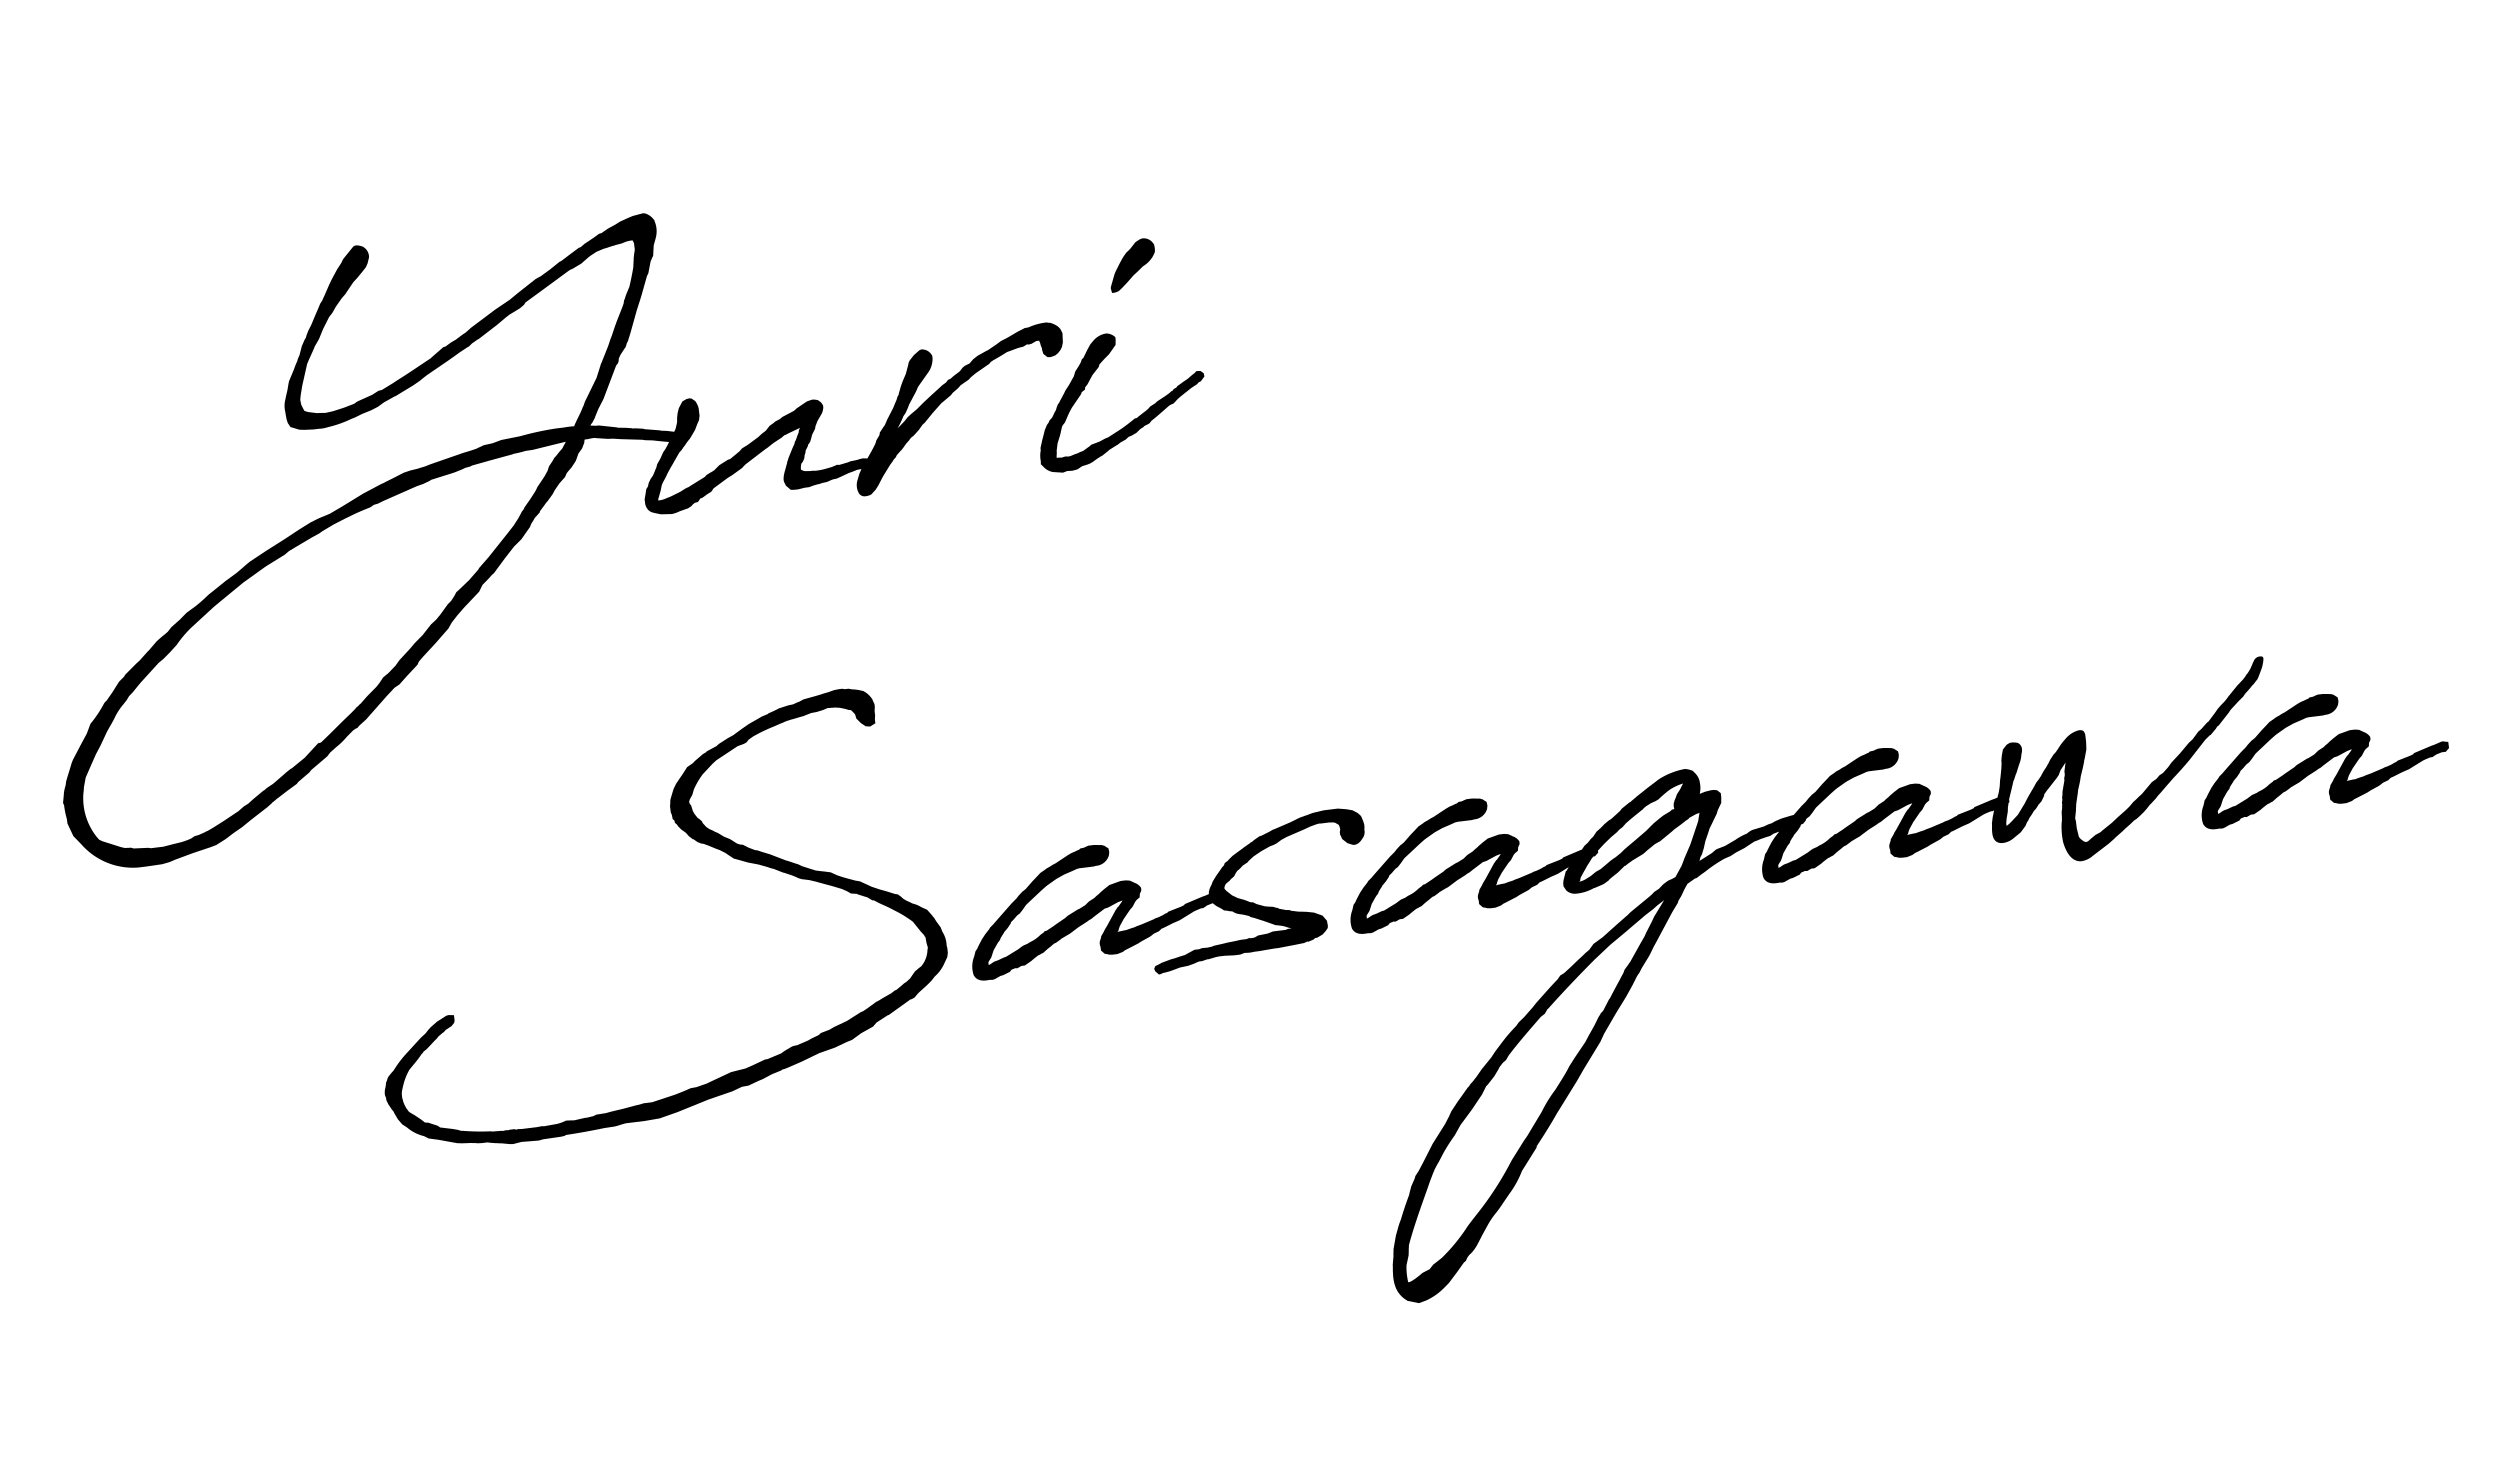 <svg xmlns="http://www.w3.org/2000/svg" width="172.312" height="100.59" viewBox="0 0 172.312 100.59">
  <path id="パス_1296" data-name="パス 1296" d="M31.553-18.632l-.127.025-.406.228-.66.33-.3.2-.127.025-.711.406-.609.355-.1.025-.736.457-.685.381-.381.152-1.295.787-.635.406-1.092.558-1.853,1.066-.025.025-.33.228-.254.127-.482.279-.355.152-.406.228-.152.025-.787.533-.178.127-.508.254c-1.295.66-1.574.787-1.955.965l-.3.152-.838.381-.228.025-.482.228-1.066.33-.228.127-.711.178-.787.152-.508.051c-.178,0-.406-.051-.609-.051l-.609-.152-.228-.1-.051-.1-.127-.355c0-.1-.025-.254-.025-.355l.076-.33.178-.609.508-1.422c.2-.381.482-.787.685-1.168l.228-.3.127-.178.355-.635.508-.762.254-.254.3-.406.482-.533.254-.228.66-.762.3-.254L14.926-18l.279-.279.152-.254.152-.406a.817.817,0,0,0-.355-.787c-.381-.178-.533-.152-.66-.051l-.736.711c-.127.152-.127.2-.254.355l-.279.33-.432.609-.127.2-.1.152-.432.736-.051.076-.152.254-.152.178-.2.355-.178.3-.406.711-.254.381-.152.279-.076.178-.1.127-.254.432-.228.584-.152.254a.794.794,0,0,1-.127.254l-.152.279-.076.152-.432.762-.051.152-.127.432c-.2.533-.254.736-.254.711a1.789,1.789,0,0,0-.076.787v.1l.025.406.051.254.152.3.584.254.33.051.635.051h.381a1.966,1.966,0,0,0,.558-.025c.076,0,.127-.025.2-.025a7.883,7.883,0,0,0,1.548-.355L13.2-8.1l.508-.178.66-.178.482-.178.457-.254.736-.3a.153.153,0,0,1,.1-.025l.558-.254.736-.33.533-.279.152-.1.33-.2.533-.279.3-.152c.533-.279,1.041-.533,1.574-.838l.66-.33.076-.025.228-.178.432-.228.076-.025,1.371-.812.66-.432.254-.152.787-.355.3-.2.127-.152,1.32-.736,1.9-1.066.1-.051.178-.051.635-.279.558-.381.178-.1.406-.2.533-.152c.254-.025.482-.1.736-.127l.1-.025.406-.051.381-.1.254-.025h.152l.025.051.051.152v.457l-.1.355c0,.051-.051.2-.051.254l-.1.584c-.127.432-.279.888-.432,1.295l-.2.355-.1.178-.127.279-.051.076c0,.051-.051.152-.051.2l-.152.3-.482.888-.178.355-.279.584-.1.178-.228.482-.558,1.015c-.025.076-.076.1-.1.178l-.254.558-.152.33-.99,1.523-.1.2c-.025.076-.1.152-.127.228l-.178.3-.33.508-.076.127a1.029,1.029,0,0,0-.127.228,6.634,6.634,0,0,0-.711,0h-.584a21.575,21.575,0,0,0-2.488.228l-1.32.1-.635.152-.558.051c-.152.025-.279.1-.432.127l-.127.051c-.33.076-.635.127-.939.178l-1.066.228-1.295.279-.381.1-.3.051-.279.051-.457.051-.482.1-.812.3-.508.178c-.1.051-.3.1-.432.152l-1.193.457L11.6-2.132l-.939.406L9.849-1.5l-.558.2L8.4-.888l-.965.482L5.991.279,4.823.863c-.381.228-.711.482-1.092.711L3,1.98,1.98,2.615l-.254.152-.558.406-.432.279-.685.381-.508.406-.66.457-.279.279a5.106,5.106,0,0,1-.432.279l-.406.279-.584.533-.127.1-.609.533-.279.2-.838.66-.1.127-.381.3-.558.685-.457.508a.807.807,0,0,0-.254.254,8.3,8.3,0,0,1-1.041,1.193l-.33.635-.432.609-.736,1.066-.1.178s-.279.635-.406.914l-.152.355c0,.051-.051.178-.051.228a3.055,3.055,0,0,0-.178.482,1.1,1.1,0,0,0-.025.127l-.127.584.051.178a5.94,5.94,0,0,0,.076.965v.3l.3.914.482.635a4.723,4.723,0,0,0,3.706,2.056H-4.8l1.066-.025.482-.076.2-.051.254-.076,1.269-.3,1.244-.254.406-.1.635-.3c.254-.127.508-.3.762-.432l.533-.279.685-.432,1.193-.711.33-.228.051-.051c.152-.076.3-.2.457-.279l.685-.406.685-.381.127-.127.838-.558.152-.152,1.193-.787.254-.254.432-.3a5.161,5.161,0,0,0,.838-.635l.482-.381.2-.1.1-.025L10.915,13l.508-.355L13,11.245l.635-.533.355-.178L14.6,10l.609-.508.178-.152c.051-.051.1-.178.152-.228l.33-.3L16.83,8l.99-.888.279-.381.457-.457.508-.457,1.168-.965.279-.432.254-.2.279-.228.2-.178.152-.1.888-.939L23,2.056l.558-.432.685-.762.127-.228.152-.178.127-.178L24.8.152l.254-.228V-.127l.432-.457c.1-.127.152-.127.254-.254l.33-.355.178-.254.381-.432.432-.381.152-.254.1-.1.279-.254.254-.3.1-.127.228-.457.3-.33.2-.381a.6.6,0,0,1,.051-.2h.178c.127,0,.254-.025.381-.025h.127c.025,0,.076.025.1.025l.812.152c.076,0,.228.025.33.025l.533.1,1.5.228a1.618,1.618,0,0,0,.178.051l.508.076c.406.1.863.2,1.269.279l.254.051a1.31,1.31,0,0,0,.279.051l.3.051.279-.228.076-.228-.1-.2-.3-.051a.471.471,0,0,1-.178-.051l-.812-.2-.3-.051a.478.478,0,0,1-.2-.051l-.99-.2a.268.268,0,0,1-.127-.051l-.584-.1h-.127l-.051-.025-.381-.076L31.2-5.178a.6.6,0,0,1-.2-.051L29.8-5.508h-.178l-.33-.051h-.051a.192.192,0,0,1,.051-.1l.1-.1.228-.33v-.025l.3-.533.381-.558.076-.127L31.5-9.468a.528.528,0,0,0,.228-.432c.051-.051.025-.051.076-.127l.076-.127.432-.508.1-.228.1-.152.228-.508.635-1.523c.152-.33.406-.863.558-1.244l.406-.965s0-.025.127-.2l.254-.787.127-.228.1-.152.127-.711.178-.432a1.788,1.788,0,0,0,.076-1.244l.025.025a1.189,1.189,0,0,0-.609-.609l-.127-.025-.381.051-.355.051-.355.1-.558.178-.381.178-.508.2-.482.254ZM25.08-4.392l1.472-.178.863-.1-.3.432-.254.228-.228.228-.152.127-.127.178-.3.355-.127.279-.254.355L25.08-1.8a2.117,2.117,0,0,1-.2.3l-.381.457-.457.508-.076.127-.152.152-.1.152-.2.279-.381.457-.457.457-1.5,1.472-.736.66-.1.127-.736.66-.076.051-.609.457-.254.178-.178.254-.254.3-.254.2-.635.685c-.1.076-.228.228-.33.3l-.355.254-.66.66-.609.482-.355.33-.838.711-.3.33-.558.457-.2.127-.2.127-.279.33-.254.254-.736.584-.482.432-.051.025-.152.127-.127.076-.1.1-.381.3c-.762.558-1.472,1.142-2.234,1.7l-.2.025L6.9,14.748l-.965.609-.076.025-.33.2-.33.228-.685.457-.457.228-.178.127-.076.025-.787.508-.355.254-.33.152-.406.279L.812,18.4c-.381.178-.787.381-1.168.533-.051,0-.2.076-.3.1l-.33.1-.3.051-.254.127a4.384,4.384,0,0,1-.965.2l-.432.051-.558.076h-.863c-.051,0-.152-.051-.228-.051l-.965-.076-.178-.076c-.127,0-.279-.025-.406-.025l-.279-.1-1.218-.558-.2-.127a3.261,3.261,0,0,1-.3-.482,4.29,4.29,0,0,1-.432-2.615c.025-.2.1-.432.127-.635l.2-.635.33-.558.558-.939.406-.584.508-.812c.2-.3.457-.609.66-.914a4.158,4.158,0,0,1,.736-.888l.254-.254.2-.254.279-.228.609-.584,1.447-1.244-.025.025.355-.228.482-.381.533-.457A7.988,7.988,0,0,1,.2,4.925L1.9,3.706l.228-.152L4.163,2.259l1.345-.736.279-.152.1-.051L7.26.685l.3-.2L7.971.3,8.885-.1l.406-.178.508-.2.228-.127.812-.355.812-.3.584-.2.3-.1.432-.127.558-.152.228-.127.3-.051.355-.127,2.437-.736.457-.1.457-.152L17.9-3.2l1.625-.3.381-.1a3.83,3.83,0,0,0,.406-.127l.355-.051.127-.051,1.295-.2,1.574-.228.076-.025a8.076,8.076,0,0,0,.863-.1ZM42.037-.533c0,.025-.025.1-.025.127a.645.645,0,0,0,.051.482l.025.1.3.33c.051,0,.152.025.178.025h.051a1.964,1.964,0,0,0,.533-.025c.076,0,.152-.025.254-.025h.254l.33-.076.3-.051A.432.432,0,0,0,44.474.33L44.652.3l.279-.025.33-.1.1-.025.279-.025L46.5-.152l.33-.076L47.088-.3l.381-.025.076-.025.178-.025.254-.228L48-.812,47.926-.99l-.355-.051-.178.025a.229.229,0,0,0-.127.025l-.228.025-.33.025-.178.051-.609.1-.152-.025-.355.1-.127.025c-.051,0-.127.025-.178.025a4,4,0,0,1-.711.076H44.22l-.152-.025h-.2c-.076,0-.152-.025-.228-.025a.594.594,0,0,1-.381-.152V-.838a1.274,1.274,0,0,1,.076-.355l.127-.127.127-.228c0-.025.025-.1.025-.152l.1-.228a1.1,1.1,0,0,0,.025-.127l.2-.3v-.051l.178-.2.1-.228.1-.254.254-.381a1.034,1.034,0,0,1,.051-.178l.178-.33.381-.508.076-.178.051-.178V-5l-.1-.2-.178-.178a1.047,1.047,0,0,0-.432-.1l-.127.025-.228.051-.2.1-.584.3-.127.1-.1.051-.787.3-.127.076-.076.051-.33.127-.152.1-.279.152-.3.3-.3.178-.279.2-.762.432-.432.2-.2.178c-.051.051-.1.051-.152.1l-.558.355h-.025l-.127.025-.635.3-.381.3-.152.076-.127.051-.279.127c-.051.025-.1.1-.152.127l-1.041.482-.152.076-.178.051L34.8-.279l-.432.152a3.286,3.286,0,0,1-.508.152,1.732,1.732,0,0,1-.508.1h-.1c-.025-.051,0,0,0-.076,0-.051,0-.051.025-.076l.127-.3.076-.178.127-.381.1-.178.254-.355c.1-.178.228-.355.355-.533l.228-.3.508-.685L35.107-3l.152-.127.152-.178.127-.127.152-.178.254-.254.178-.228.228-.3.2-.381.152-.254.076-.3v-.508a1.311,1.311,0,0,0-.178-.533l-.228-.2L36.224-6.6l-.2.025-.3.127-.3.432-.127.33-.076.33-.025.228a.787.787,0,0,1-.051.178l-.1.279-.051.1-.1.152-.279.406-.127.2-.127.2-.2.279-.178.2-.228.381-.127.178-.152.2-.076.2-.3.533-.2.228-.178.279v.025l-.076.2-.127.152-.1.355-.1.33v.2a.849.849,0,0,0,.178.584c.1.1.127.152.508.279l.3.1.762.076.178-.025.228-.051.152-.051.584-.127.254-.127.076-.076.152-.1.076-.025.178-.025.2-.228h.051L36.3.3l.355-.2.228-.1.076-.051.178-.2.051-.025.99-.558.33-.152.736-.406.178-.152.1-.076L41-2.488l.152-.076.457-.279.609-.3.178-.127.178-.051.127-.051.838-.279-.1.178a1.1,1.1,0,0,1-.025.127l-.127.228a3.305,3.305,0,0,1-.152.3l-.076.1a.192.192,0,0,1-.025.1c-.076.127-.2.33-.254.432l-.254.457c-.025.051-.051.076-.051.127l-.1.178v.051c-.127.279-.178.457-.228.533ZM50.49-3.2l.2-.33v-.025l.2-.228.2-.33.1-.2.355-.508c.127-.178.3-.432.279-.406l.1-.178.051-.076.228-.254.533-.584a1.632,1.632,0,0,0,.457-.99v-.152a.8.8,0,0,0-.533-.508L52.5-8l-.152.051-.406.279-.33.33-.1.152-.025.1-.254.635-.279.482-.178.355-.2.482V-5.1l-.1.127-.1.228-.076.127-.228.406-.279.406-.152.228c-.1.127-.2.355-.3.482l-.076.076-.3.355-.051.178-.254.33-.1.228-.152.228-.178.254-.3.406-.178.228-.228.279-.3.508-.2.457a1.155,1.155,0,0,0,0,.888.452.452,0,0,0,.457.254.927.927,0,0,0,.381-.076l.33-.279.228-.279.381-.558.584-.736L49.6-.584l.1-.127.152-.127.076-.127.254-.228.127-.1.127-.127.228-.254.228-.2a1.173,1.173,0,0,1,.178-.178l.2-.127.381-.33.3-.33.178-.127.609-.584.66-.584.736-.482.152-.152.381-.254.228-.2.1-.051.482-.254.178-.152.355-.228,1.015-.533.127-.127a.429.429,0,0,0,.152-.076c.33-.127.711-.3,1.041-.457.279-.051.609-.152.914-.2l.228-.025.279-.127.127.025.178-.025.355-.152h.2l.051.178.025.178.051.178v.127l.025.127.025.152.254.254.2.025.152-.025.2-.051.2-.127.2-.2.127-.2.1-.3.051-.635-.1-.279a.994.994,0,0,0-.2-.254,1.789,1.789,0,0,0-.457-.279.741.741,0,0,1-.228-.051,3.917,3.917,0,0,0-1.269.178l-.3.025-.2.076-.279.1-.762.33-.482.178c-.432.254-.609.33-.711.381a3.272,3.272,0,0,1-.3.152h-.025l-.685.279-.33.2-.279.254-.355.127-.152.1-.228.228-.508.3a1.781,1.781,0,0,1-.228.152l-.127.025-.178.178-.279.152-.1.076-.787.558-.558.406-.482.381-.432.279-.279.2-.228.228-.432.355-.1.076ZM67.015-.812l.1-.076.279-.1.1-.051.152-.152c.432-.254.888-.584,1.345-.888l.127-.051.178-.051.33-.279.228-.152.787-.482.406-.2.152-.127.152-.051.279-.3-.025-.228-.2-.178-.279-.025-.152.127c-.228.127-.381.254-.558.355l-.152.076-.1.051-.178.1-.279.152-.1.1-.178.076-.127.127h-.051l-.178.127-.051.025-.228.127-.609.3-.127.1-.406.2-.1.1L67.32-1.9l-.178.1-.33.2-.152.1-.152.025-.2.127-.33.2-.406.228-.2.1-.838.406-.2.051L63.918-.2l-.609.152-.1.076L62.8.254A.365.365,0,0,0,62.725.3L62.5.355l-.228.076c-.2.025-.355.1-.533.127h-.127L61.456.533,61.3.558l-.1.025L61.025.558h-.178V.482l.051-.3v-.1l.127-.508.228-.508.051-.127.152-.432a.455.455,0,0,1,.127-.178L61.71-1.8l.279-.482.127-.2.178-.254.355-.406.381-.432a.835.835,0,0,0,.076-.152l.254-.152a.447.447,0,0,1,.025-.152l.178-.178.178-.254.254-.355.482-.482.076-.178.381-.33.355-.279.3-.33.228-.254.051-.355v-.178a.927.927,0,0,0-.584-.33,1.448,1.448,0,0,0-.914.355L64.1-6.93l-.254.355-.33.508-.127.1-.1.2-.127.178-.33.406-.127.3-.406.558-.3.355-.076.127-.228.33a3.713,3.713,0,0,0-.228.33L61.38-3.1l-.1.178-.076.178c-.051.1-.152.2-.2.3l-.127.2-.228.2a.256.256,0,0,0-.025.076l-.178.2-.2.355c0,.051-.051.127-.051.152l-.2.508-.178.508v.152A1.917,1.917,0,0,0,59.73.66l-.025.2.127.152a1.162,1.162,0,0,0,.635.482l.685.127.3-.076.355.025.355-.051.355-.178.406-.076.178-.051.178-.076.355-.2a.429.429,0,0,0,.152-.076l.2-.076L64.4.533l.1-.076.482-.228.127-.051.254-.152c.1-.025.228-.1.33-.127l.076-.051.178-.127.2-.051.355-.152.3-.228ZM69.249-13.3a.8.8,0,0,0-.711-.432l-.2.051-.3.152-.381.381-.152.127-.178.127-.228.254-.1.127-.2.279-.355.533-.1.178-.355.838-.025.1.051.33a.968.968,0,0,0,.482-.076l.178-.127.406-.33.457-.406c.1-.1.3-.228.432-.33l.1-.076.3-.228a1.878,1.878,0,0,0,.914-.863,1.355,1.355,0,0,0,0-.558ZM44.829,29.415l.1.076.584.355.152.1.558.381a8.552,8.552,0,0,1,.888.736l.457.736.2.279.025.076a.365.365,0,0,0,.051.076l.025.406.051.33c0,.025-.051.152-.051.178a1.838,1.838,0,0,1-.558,1.041l-.178.1-.3.2-.228.254-.152.178-.279.2-.2.1c-.127.1-.381.254-.533.355l-.152.051-.254.152-.609.254-.33.152-.152.051-.685.381-.3.152-.178.051-1.015.482-.914.3-.355.152-.609.152-.178.127-.533.178-.228.1-.787.228-.279.025-.152.051-.457.2-.279.152-.99.279h-.152l-.914.3-.508.152-1.015.127-1.4.457-.381.127-.711.152-.406.025-.33.1L30,40.737l-.584.152-1.65.33h-.584l-.279.051-.254.025-.914.127-.888.1-.33.051-.66.025-.228.076-.432.051h-.178l-.736.076-.228-.025-.33-.025-.33.1-.3.051-.939.051-.1-.025-.381.025H18.632l-.254-.025-.127.025-.127-.051h-.33l-.127.025-.1-.025-.228.025c-.1,0-.1-.025-.127-.025h-.152l-.482-.025c-.025,0-.051-.025-.076-.025a16.168,16.168,0,0,1-1.98-.279h-.051l-.228-.1-.33-.1-.812-.2h-.025l-.178-.152-.432-.2-.152-.076a1.1,1.1,0,0,0-.127-.025l-.127-.025-.228-.228-.381-.33-.33-.254-.076-.076-.152-.279-.076-.2-.051-.178-.051-.33v-.2a1.52,1.52,0,0,1,.051-.3l.1-.279a4.094,4.094,0,0,1,.584-1.092l.482-.457.254-.254.228-.254.1-.076.051-.076.178-.1.254-.2.355-.3.228-.178.152-.152.051-.025.228-.152c.178-.076.178-.152.279-.2l.406-.2.2-.2.051-.152V33.6l-.355-.051-.178.025-.2.1-.482.228-.482.33-.2.178-.2.2-.355.254-1.218,1.041a8.1,8.1,0,0,0-.66.66l-.279.33-.152.127-.152.152a.632.632,0,0,0-.2.3l-.1.178-.025.127c0,.025-.025.076-.025.1l-.1.3-.025.178v.152l.051.178v.152l.1.3.178.355.127.2.025.1.2.457.254.381.3.254a2.831,2.831,0,0,0,1.092.736l.3.2.1.025.584.152a.256.256,0,0,0,.076.025l1.142.355.33.051.584.051.381.051.076.025.33.025h.381l.2.051.381.076c.1,0,.228.051.355.051l.584.127.228.025.584-.076,1.193.051.33-.051h.1l1.117-.025.254-.025.1-.051c.863-.025,1.828-.076,2.691-.152L25,42.565c.254-.025.533-.1.812-.127h1.295l1.041-.051,1.269-.279L31.68,41.5l1.675-.355.685-.228.457-.025.685-.228.355-.1.66-.254.66-.178.076-.051.178-.025.279-.076.939-.279,1.269-.432,1.142-.254.838-.279.381-.1.685-.381.736-.3.127-.051.279-.254.838-.406h.051l1.625-.888h.076l.228-.1a4.227,4.227,0,0,1,.33-.3c.355-.254.635-.432.965-.711l.254-.254a2.56,2.56,0,0,0,.762-.812l.254-.406.076-.3V33.1c0-.025-.025-.076-.025-.1a1.918,1.918,0,0,0-.178-1.015l-.076-.3-.254-.457-.127-.279c-.025,0-.076-.1-.1-.152l-.3-.432-.33-.2-.076-.051a1.915,1.915,0,0,0-.432-.254.7.7,0,0,1-.228-.127l-.254-.152-.1-.076-.1-.076-.178-.2L46.3,29.06a.785.785,0,0,1-.2-.051l-.558-.254-.432-.178-.533-.254-.279-.178-.254-.152-.2-.127-.33-.1-.736-.3-.432-.2L41.91,27l-.381-.1-.33-.076-.3-.076-.888-.406-.279-.178-.127-.051-.584-.279h-.025L37.9,25.252l-.457-.2-.381-.178a1.1,1.1,0,0,0-.127-.025l-.432-.228-.381-.254a.741.741,0,0,1-.228-.051l-.152-.076-.432-.355-.406-.228-.381-.3-.178-.1-.178-.127-.178-.1-.228-.2c-.051-.1-.152-.2-.2-.3l-.025-.1-.178-.2a.306.306,0,0,1-.127-.127l-.152-.254L33,21.648l-.076-.406-.076-.1c0-.051-.025-.127-.025-.178l.076-.152.2-.279.152-.355a5.417,5.417,0,0,1,.736-.965l.762-.635.279-.2,1.574-.787.432-.1.2-.076.178-.178.33-.178a11.609,11.609,0,0,1,1.5-.508l.508-.152c.152-.025.3-.1.482-.127l.254-.051c.254-.025.584-.1.838-.127l.584-.152.381-.025.432-.076.355-.1.482.025c.1,0,.228.051.33.051l.381.127.228.1c.025,0,.1.025.152.025l.127.152.127.178.051.3.279.355.3.254.3.051.381-.178v-.254l.051-.3v-.279l.051-.3V15.86l-.076-.228-.025-.1a1.616,1.616,0,0,0-.558-.66l-.152-.051a2.843,2.843,0,0,0-.584-.152l-.254-.076h-.254l-.178-.051h-.228l-.33.025-.457.1-.33.051-.1.025-.457.076-.508.076-.33.051c-.076.025-.228.1-.33.127-.152.025-.3.1-.457.127l-.3.025-.66.127-.2.076-.228.076-.33.1-.076.051-.1.025-.178.051-.1.025-.965.406-.051.025-.482.254L36.4,16.8l-.381.152-.685.33-.178.127-.711.279-.051.051-.228.1-.609.406-.152.127-.432.228-.355.432-.178.2-.355.406-.1.152-.127.2-.178.406-.127.3-.051.33-.025.076v.457l.051.178.025.3.1.1.025.178.1.1.1.178.1.127.076.1.2.178.1.1.152.228.254.254H32.8l.254.228.228.127.178.051c.025,0,.051.025.1.051l.2.1.533.3.2.1.381.254.2.178.33.279.254.1.66.279.711.228.609.254a2.82,2.82,0,0,0,.406.178l.609.33.076.025.482.228.279.152.152.1.228.1.508.127.482.178.051.025.558.228.381.152.685.3.3.178.076.051.2.152.254.051.152.025c.025,0,.025.051.076.051l.432.2.178.076.33.254h.076Zm15.535,3.554-.2.254-.076.127-.228.3v.051l-.127.279a.647.647,0,0,0,0,.381v.254l.228.254.178.051.127.051.228.025h.33l.381-.1a1.456,1.456,0,0,0,.178-.1l.279-.1.685-.254.2-.1.635-.254.1-.051.2-.127.152-.051.228-.076.2-.152.1-.025.152-.051.558-.2.508-.152.432-.2.609-.279.152-.051.355-.1h.152l.3-.152.381-.1h.279l.254-.228v-.432a1.461,1.461,0,0,1-.254-.051.559.559,0,0,0-.2-.025l-.508.152-.228.051-1.244.355-.076.076-.228.076-.888.228-.1.076-.1.025-.228.1-.3.1-.228.051-.127.051-.888.254-.33.076-.152.051-.279.051-.33.076h-.1l-.254.025c-.1,0-.152.025-.228.025,0-.025.051-.025.076-.1l.051-.127.076-.152.254-.355.051-.076.533-.609.2-.178.228-.33.1-.1.228-.152.051-.254.1-.152L63,30.812v-.152a.888.888,0,0,0-.432-.406l-.025-.025-.254-.152-.279-.051h-.355l-.787.178-.381.228-.3.2-.127.1-.2.127-.127.1-.406.2-.3.228-.432.2-.1.025-.762.355-.178.127-.685.355-.178.1-.2.1-.3.152-.152.025-.076.076-.228.127-.178.127a2.462,2.462,0,0,1-.635.3l-.152.076-.33.1-.228.127-.127.076-.888.406L53,34.289l-.381.127-.228.051c-.178.051-.279.152-.457.2v-.178l.025-.051.076-.1.127-.152.076-.152.152-.33.279-.381.1-.127.152-.152a.256.256,0,0,0,.025-.076L53,32.893l.1-.127.152-.178v-.025l.3-.279.254-.3v-.051l.254-.2.051-.051.2-.178.178-.1.228-.228.228-.254.076-.076L56.176,30l.33-.228.127-.076.66-.355.558-.228.432-.127.33-.1.152-.051.178-.025h.99c.051,0,.127-.025.178-.025a1.011,1.011,0,0,0,.965-.609l.051-.228-.025-.254-.279-.228a.268.268,0,0,1-.127-.051l-.558-.076h-.381l-.178.051-.152.051-.254.025-.1.076c-.152.025-.279.1-.432.127l-.152.051-.228.1-.914.457a2.4,2.4,0,0,0-.406.178l-.076.025-.228.1-.025.025-.381.2-.178.152-.432.355-.508.457-.2.127-.051.025-.3.254-.178.178-.355.279-1.168,1.041-.279.254-.228.178-.1.127-.3.3-.254.3-.178.254-.2.3a.089.089,0,0,1-.025.051l-.152.178L51,33.985a1.856,1.856,0,0,0-.178,1.244c.152.406.558.508,1.066.457l.178.025.152-.025.432-.178.178-.025.508-.178a.572.572,0,0,1,.127-.127c.127-.051.178-.025.228-.076l.178.025.3-.127H54.4l.482-.254a6.073,6.073,0,0,1,.533-.33.664.664,0,0,0,.2-.076l.152-.051.254-.178.152-.1c.152-.076.3-.2.457-.279l.1-.025.355-.2.025-.025.457-.2.178-.076.66-.381.584-.279.178-.1.178-.076.2-.127.787-.457.254-.051.711-.279.3-.076h.025l-.076.1-.254.279h-.025l-.2.228-.2.279ZM78.794,28.2l-.051-.254-.076-.279-.051-.1-.178-.2-.33-.228-.33-.1L77.626,27l-.508-.1h-.965l-.685.076a2.952,2.952,0,0,0-.457.1l-.254.051a.4.4,0,0,1-.1.025l-.127.025-.178.051-.558.2-.432.127-.685.2-.2.051-.228.1-.558.2-.152.025-.432.228-.1.076-.178.076-.025.025-.381.2-.127.076-.406.228-.355.2-.3.228-.076.076-.228.127a.636.636,0,0,1-.1.178l-.1.076-.2.228-.3.33-.3.381c0,.025-.051.1-.051.127l-.051.076a1.5,1.5,0,0,0-.228.457l-.025.2V31.9l.076.3.33.33.254.178-.025-.025.1.076.178.152c.025,0,.1.025.152.025l.228.076c.025,0,.1.025.152.025l.051.025a1.018,1.018,0,0,0,.432.228,3.9,3.9,0,0,1,.609.2c.1.025.076.076.152.1l.254.1.381.178.228.1c.025,0,.051.051.1.051l.66.33.127.025c.051,0,.152.051.228.051l.228.076.279.127.2.076h-.254l-.152.051h-.888l-.381.1-.66.051a2.013,2.013,0,0,0-.228.1c-.076,0-.076.025-.152.025h-.178l-.076-.025-.2.051H69.4l-.533.051-.381.025-.432.051-.533.051-.2.051-.279.025L66.66,35.3l-.2.051h-.33l-.711.279-.3.051-.355.076-.33.051-.635.152-.254.1-.228.076-.1.178.051.178.228.254.178-.025.1-.051h.1l.355-.051.127-.025.635-.152.279-.025.3-.025.33-.076c.152-.025.3-.1.457-.127h.2l.355-.076h.127l.457-.076h-.025l.254-.025h.406l.66.051h.432l.3-.076.381.025.33-.025h.3l1.015-.051h.33l1.142-.076.66-.051.254-.076.051.025.355-.1.152-.1h.127l.406-.178.228-.2.178-.2.025-.178-.025-.33-.254-.381-.558-.279-.558-.127c-.1,0-.279-.051-.381-.051-.2-.025-.406-.1-.584-.127l-.127-.076c-.076,0-.152-.025-.228-.025l-.482-.152-.1-.076h-.051l-.228-.1-.279-.051c-.076,0-.2-.051-.279-.051l-.558-.228-.228-.152a.741.741,0,0,1-.228-.051l-.178-.1-.254-.127c-.1-.025-.228-.1-.33-.127L69.3,32.03l-.127-.076-.355-.355-.076-.1-.051-.1a.681.681,0,0,1,.152-.3l.279-.178.1-.1.228-.152.2-.279.076-.076.152-.1.1-.076L70.138,30l.355-.178.1-.1.355-.254.584-.3.127-.051.482-.2.3-.076.2-.076.355-.2.381-.152,1.295-.381.381-.127c.533-.127.635-.152.762-.127h.584c.1,0,.178.025.279.025l.152.051.127.1.076.051.051.127.025.228-.051.152v.2l.051.127.051.178.33.33.279.127c.33.152.635-.127.762-.3a.721.721,0,0,0,.228-.584.276.276,0,0,1,.025-.127Zm7.818,4.772-.2.254-.076.127-.228.3v.051l-.127.279a.647.647,0,0,0,0,.381v.254l.228.254.178.051.127.051.228.025h.33l.381-.1a1.456,1.456,0,0,0,.178-.1l.279-.1.685-.254.2-.1.635-.254.1-.051.2-.127.152-.051.228-.076.2-.152.1-.025.152-.051.558-.2.508-.152.432-.2.609-.279.152-.051.355-.1h.152l.3-.152.381-.1H94.3l.254-.228v-.432A1.461,1.461,0,0,1,94.3,31.6a.559.559,0,0,0-.2-.025l-.508.152-.228.051-1.244.355-.076.076-.228.076-.888.228-.1.076-.1.025-.228.1-.3.1-.228.051-.127.051-.888.254-.33.076-.152.051-.279.051-.33.076h-.1l-.254.025c-.1,0-.152.025-.228.025,0-.025.051-.025.076-.1l.051-.127.076-.152.254-.355.051-.076.533-.609.2-.178.228-.33.1-.1.228-.152.051-.254.1-.152.025-.076v-.152a.888.888,0,0,0-.432-.406l-.025-.025-.254-.152-.279-.051h-.355l-.787.178-.381.228-.3.2-.127.1-.2.127-.127.1-.406.2-.3.228-.432.2-.1.025-.762.355-.178.127-.685.355-.178.1-.2.1-.3.152-.152.025-.076.076-.228.127-.178.127a2.463,2.463,0,0,1-.635.3L81,33.553l-.33.1-.228.127-.127.076-.888.406-.178.025-.381.127-.228.051c-.178.051-.279.152-.457.2v-.178l.025-.051.076-.1.127-.152.076-.152.152-.33.279-.381.1-.127.152-.152a.256.256,0,0,0,.025-.076l.051-.076.1-.127.152-.178v-.025l.3-.279.254-.3v-.051l.254-.2.051-.051.2-.178.178-.1.228-.228.228-.254.076-.076L82.424,30l.33-.228.127-.076.66-.355.558-.228.432-.127.33-.1.152-.051.178-.025h.99c.051,0,.127-.025.178-.025a1.011,1.011,0,0,0,.965-.609l.051-.228-.025-.254-.279-.228a.268.268,0,0,1-.127-.051l-.558-.076H86l-.178.051-.152.051-.254.025-.1.076c-.152.025-.279.1-.432.127l-.152.051-.228.1-.914.457a2.4,2.4,0,0,0-.406.178l-.076.025-.228.1-.025.025-.381.2-.178.152-.432.355-.508.457-.2.127-.051.025-.3.254-.178.178-.355.279L79.1,31.675l-.279.254-.228.178-.1.127-.3.3-.254.3-.178.254-.2.3a.089.089,0,0,1-.025.051l-.152.178-.127.355a1.856,1.856,0,0,0-.178,1.244c.152.406.558.508,1.066.457l.178.025.152-.025.432-.178.178-.025.508-.178a.572.572,0,0,1,.127-.127c.127-.051.178-.025.228-.076l.178.025.3-.127h.228l.482-.254a6.073,6.073,0,0,1,.533-.33.664.664,0,0,0,.2-.076l.152-.051.254-.178.152-.1c.152-.076.3-.2.457-.279l.1-.025.355-.2.025-.025.457-.2L84,33.2l.66-.381.584-.279.178-.1.178-.076.2-.127.787-.457.254-.051.711-.279.3-.076h.025l-.076.1-.254.279h-.025l-.2.228-.2.279Zm-9.57,25.588c0,.152-.051.406-.051.558a3.09,3.09,0,0,0,.025.838.712.712,0,0,1,.025.127,1.838,1.838,0,0,0,.482.863l.228.2.762.254.533-.127a4.268,4.268,0,0,0,1.447-.812l.228-.178.66-.685.533-.584.178-.127a1.052,1.052,0,0,1,.406-.457,2.867,2.867,0,0,0,.457-.482l.3-.432.152-.228.457-.635a5.592,5.592,0,0,1,.609-.711,8.43,8.43,0,0,0,.66-.711L85.6,54.7a6.66,6.66,0,0,0,1.066-1.472l1.193-1.472a.576.576,0,0,0,.025-.1l.508-.609c.381-.457.762-.939,1.117-1.422l1.65-2.056.609-.812,1.345-1.7.33-.533.076-.1.635-.838c.355-.482.762-.965,1.117-1.422l.533-.736.254-.381a1.83,1.83,0,0,1,.3-.381l.2-.3.584-.736c.178-.228.355-.558.533-.787l1.447-2.056.457-.584.051-.127.254-.33.254-.406.254-.355.558-.3.127-.025.3-.178.33-.178a9.669,9.669,0,0,1,1.447-.736l.432-.127.406-.2.609-.228.711-.355.1-.025c.152-.025.33-.1.508-.127l.228-.051.3-.051.254-.127.838-.2.279-.025.178-.051c.152-.025.33-.1.508-.127h.152l.152-.025.228-.228-.025-.3-.254-.228-.736.1-.584.1-.2.051-.33.1-.228.1-.254.051-.3.1a.712.712,0,0,1-.127.025l-.736.127-.228.1-.152.1a3.718,3.718,0,0,0-.838.33l-.762.33-.508.127-.152.051-.3.2-.914.432.1-.254.127-.178.178-.406.152-.432c.1-.228.3-.609.406-.863.1-.152.254-.381.33-.508l.279-.432.1-.228.076-.127.228-.355.051-.406V29.06l-.228-.228-.228-.051h-.2l-.406.051-.381.1.051-.178a1.657,1.657,0,0,0,.051-.558,1.158,1.158,0,0,0-.127-.533l-.076-.127-.178-.228a1.3,1.3,0,0,0-.432-.178c-.025,0-.051-.025-.076-.025a5.079,5.079,0,0,0-1.878.482l-.914.533-.2.127-.584.355-.025.025-.355.228-.051.051h-.051l-.609.381-.152.152-.355.254-.33.228-.127.051-.355.228-.152.127-.127.1-.33.228-.254.3-.2.152-.228.228-.254.178-.2.228-.457.432-.228.2a2.584,2.584,0,0,1-.406.508l-.152.2-.051.025-.228.584-.051.228v.2l.152.3a.876.876,0,0,0,.584.3,3.008,3.008,0,0,0,1.32-.228H94l.533-.152.152-.051.355-.2.076-.076.152-.1.457-.279.533-.406h.051l.2-.127.33-.178.787-.355.33-.228L98.492,32l.178-.076.127-.051.076-.025.838-.533a1.269,1.269,0,0,0,.178-.127l.584-.33.33-.2.2-.1.076-.076.508-.2.228-.051-.152.533-.127.279-.076.152-.254.533-.279.584-.533.914-.076.152-.178.33-.508.711-.254.1-.254.076-.152.076-.254.152-.279.228-.025.025-.355.178-.152.127-.178.127-1.472.939-.228.178c-.609.406-1.295.888-1.878,1.295l-.685.381-.355.381-.279.178-.228.178c-.406.279-.812.609-1.218.888l-.178.127-.279.127-.228.254c-.508.406-1.066.914-1.65,1.422l-.254.254-.685.609-.432.33-.178.2-.152.127-.33.279-.279.254-.33.33-.584.609-.279.33-.1.1-.685.66-.406.457-.3.3-.178.152c-.025.051-.1.1-.127.152l-.1.076-.508.558-.279.3-.254.3-.279.33-.2.33-.33.482-1.015,1.244-.838,1.244-.355.508-.254.3-.076.178-.3.508-.2.508a.093.093,0,0,1-.025.076c-.254.482-.558,1.117-.762,1.6a.429.429,0,0,0-.076.152l-.025.025-.127.279L77.5,56.6l-.178.584-.1.33c0,.1-.051.3-.051.432ZM95.852,39.8l-.2.228-.279.3-.1.2-.2.279-.1.152c-.279.381-.558.787-.838,1.193l-.076.076-.482.711-.228.2v.025l-.152.178-.33.508-.406.558-.076.1-.3.432-.863.99-.457.558-.1.152c-.3.432-.711.914-1.041,1.32a9.589,9.589,0,0,0-1.117,1.4L87.45,50.713c-.127.178-.3.355-.432.508l-.965,1.193a22.439,22.439,0,0,1-2.894,3.452c-.33.33-.635.635-.736.762a12.4,12.4,0,0,1-1.98,1.878l-.635.381-.279.279-.533.2c-.127.1-.888.584-1.041.508a4.542,4.542,0,0,1,.025-1.168l.228-.66.051-.33c0-.1.051-.254.051-.355.406-1.015.939-2.107,1.472-3.173l.33-.66c.152-.33.432-.838.482-.939a.636.636,0,0,0,.1-.178c.127-.178.2-.3.33-.457l.457-.66a12.739,12.739,0,0,1,.888-1.066l.482-.66.914-.965.812-.939.355-.533.127-.1.508-.508.355-.457L86,45.941l.279-.279.228-.152.228-.3c.787-.812,1.675-1.6,2.513-2.361l.3-.178.228-.3.051-.025c1.066-.939,2.183-1.853,3.3-2.742l.254-.2,1.244-.914.355-.228.787-.508.381-.254,1.117-.736.558-.33.33-.228.508-.3-.838,1.066-.152.254L97.147,38c-.025.076-.076.1-.1.178l-.381.508Zm4.188-10.027h-.076l-.127.1-.508.228-.3.178-.152.1-.279.178-.584.457-.762.508-.584.381-.3.2-.254.2-.406.254-.2.1-.178.1-.381.254-.355.228-.178.076-.178.076-.406.254-.33.152-.051.025a1.375,1.375,0,0,1-.381.1.079.079,0,0,1-.051.025l.076-.1a.646.646,0,0,1,.051-.178c.051-.1.1-.127.152-.228l.432-.584.152-.178.152-.2L94.507,32l.508-.432.533-.406.457-.3.178-.152.254-.152.254-.228c.432-.3.863-.558,1.269-.812a1.364,1.364,0,0,1,.406-.254l.2-.1.33-.1.228-.1.2-.152.3-.2.2-.127.178-.1a3.613,3.613,0,0,1,.939-.3l-.127.178-.127.2-.254.3-.127.254-.076.127-.1.228-.025.228.025.127-.076.051Zm15.129,3.2-.2.254-.076.127-.228.3v.051l-.127.279a.647.647,0,0,0,0,.381v.254l.228.254.178.051.127.051L115.3,35h.33l.381-.1a1.456,1.456,0,0,0,.178-.1l.279-.1.685-.254.2-.1.635-.254.1-.051.2-.127.152-.051.228-.076.2-.152.1-.025.152-.051.558-.2.508-.152.432-.2.609-.279.152-.051.355-.1h.152l.3-.152.381-.1h.279l.254-.228v-.432a1.461,1.461,0,0,1-.254-.051.559.559,0,0,0-.2-.025l-.508.152-.228.051-1.244.355-.076.076-.228.076-.888.228-.1.076-.1.025-.228.1-.3.1-.228.051-.127.051-.888.254-.33.076-.152.051-.279.051-.33.076h-.1l-.254.025c-.1,0-.152.025-.228.025,0-.025.051-.025.076-.1l.051-.127.076-.152.254-.355.051-.076.533-.609.2-.178.228-.33.1-.1.228-.152.051-.254.1-.152.025-.076v-.152a.888.888,0,0,0-.432-.406l-.025-.025-.254-.152-.279-.051h-.355l-.787.178-.381.228-.3.2-.127.1-.2.127-.127.1-.406.2-.3.228-.432.2-.1.025-.762.355-.178.127-.685.355-.178.1-.2.1-.3.152-.152.025-.076.076-.228.127-.178.127a2.463,2.463,0,0,1-.635.3l-.152.076-.33.1-.228.127-.127.076-.888.406-.178.025-.381.127-.228.051c-.178.051-.279.152-.457.2v-.178l.025-.051.076-.1.127-.152.076-.152.152-.33.279-.381.1-.127.152-.152a.256.256,0,0,0,.025-.076l.051-.076.1-.127.152-.178v-.025l.3-.279.254-.3v-.051l.254-.2.051-.051.2-.178.178-.1.228-.228.228-.254.076-.076L110.982,30l.33-.228.127-.076.66-.355.558-.228.432-.127.33-.1.152-.051.178-.025h.99c.051,0,.127-.025.178-.025a1.011,1.011,0,0,0,.965-.609l.051-.228-.025-.254-.279-.228a.268.268,0,0,1-.127-.051l-.558-.076h-.381l-.178.051-.152.051-.254.025-.1.076c-.152.025-.279.1-.432.127l-.152.051-.228.1-.914.457a2.4,2.4,0,0,0-.406.178l-.076.025-.228.1-.025.025-.381.2-.178.152-.432.355-.508.457-.2.127-.051.025-.3.254-.178.178-.355.279-1.168,1.041-.279.254-.228.178-.1.127-.3.3-.254.3-.178.254-.2.3a.089.089,0,0,1-.025.051l-.152.178-.127.355a1.856,1.856,0,0,0-.178,1.244c.152.406.558.508,1.066.457l.178.025.152-.025.432-.178.178-.025.508-.178a.572.572,0,0,1,.127-.127c.127-.051.178-.025.228-.076l.178.025.3-.127h.228l.482-.254a6.073,6.073,0,0,1,.533-.33.664.664,0,0,0,.2-.076l.152-.051.254-.178.152-.1c.152-.076.3-.2.457-.279l.1-.025.355-.2.025-.025.457-.2.178-.076.66-.381.584-.279.178-.1.178-.076.2-.127.787-.457.254-.051.711-.279.3-.076h.025l-.076.1-.254.279h-.025l-.2.228-.2.279Zm8.225-4.823-.3.3-.127.406-.076.355v.152l-.051.3c0,.051-.051.2-.051.254l-.1.432c0,.025-.051.152-.051.2l-.076.406-.1.355L122.2,32l-.228.558-.076.228-.076.228-.1.406c0,.152-.051.381-.051.533-.051.711.3.888.66.888a1.4,1.4,0,0,0,.736-.228l.558-.355.381-.406.127-.228.076-.076.127-.2.178-.2.2-.254.127-.1.152-.178.076-.1.228-.2.228-.355a.192.192,0,0,1,.025-.1,4.539,4.539,0,0,1,.33-.355l.685-.685c.025-.051.1-.1.127-.152l.178-.33.3-.355.1-.127-.152.609v.228l-.076.254v.127l-.228.762-.025.2-.051.2v.152l-.051.178v.178l-.025.076v.1l-.076.3-.025.355-.025.2c0,.076-.051.178-.051.254a5.111,5.111,0,0,0-.051,1.244c.152.965.558,1.472,1.117,1.472a1.562,1.562,0,0,0,.812-.279c.127-.076.609-.355,1.168-.685l.406-.279.127-.1.558-.381c.178-.152.432-.3.635-.457l.2-.152.2-.1.254-.178.3-.228.2-.178.279-.279.076-.051.355-.3.2-.2c.279-.228.508-.457.711-.635l.482-.432c.432-.355.838-.711,1.244-1.092l1.269-1.269.2-.152.127-.1.076-.025.406-.381.1-.127.127-.076.584-.584.152-.152.051-.051.152-.178.33-.279.3-.254.33-.254.178-.2.178-.152.2-.178.152-.152.1-.076.33-.33.076-.127.228-.432a2.545,2.545,0,0,0,.228-.584c.051-.178.1-.381-.152-.381a.491.491,0,0,0-.482.254l-.1.152-.051.1-.152.254-.2.254-.152.152-.076.1-.178.178-.432.355-.711.685a3.881,3.881,0,0,1-.33.33l-.228.178-.254.228-.228.254-.508.533-.127.076-.432.381-.228.152-.457.482-.279.2-.736.685-.635.533-.254.279-.406.355-.254.127-.254.228-.33.178-.762.711-.279.2-.127.1-.279.2-.3.279-.3.228-.558.381-.482.355-.736.457-.1.076-.381.152-.355.228-.178.127c-.178.1-.279.025-.432-.127l-.076-.076-.1-.152-.025-.178-.051-.432v-.482c0-.051-.025-.152-.025-.228l.127-.558c0-.127.051-.228.051-.355l.228-.838.025-.127.025-.076.127-.355.076-.228.076-.279c.127-.33.254-.66.355-.99a.361.361,0,0,1,.051-.152l.2-.635.025-.254.025-.3V28.1c-.051-.2-.076-.33-.406-.33a1.8,1.8,0,0,0-1.015.508,3.819,3.819,0,0,0-.533.558l-.2.228-.178.152-.279.33-.127.2-.152.2-.051.076-.2.228-.254.355-.2.228-.152.152-.2.279-.406.533-.2.279-.152.228-.2.254-.178.228-.2.254-.457.381a1.939,1.939,0,0,1-.406.279v-.152c0-.1.051-.2.051-.3l.152-.508.051-.33.051-.152c0-.025.025-.127.025-.178l.457-1.218c0-.051.051-.1.051-.152l.076-.127.152-.33.051-.076.228-.508.127-.254.076-.2.076-.3a1.018,1.018,0,0,0,.076-.381.517.517,0,0,0-.228-.406,1.188,1.188,0,0,0-.558-.076Zm22.288,4.823-.2.254-.076.127-.228.3v.051l-.127.279a.647.647,0,0,0,0,.381v.254l.228.254.178.051.127.051.228.025h.33l.381-.1a1.457,1.457,0,0,0,.178-.1l.279-.1.685-.254.2-.1.635-.254.1-.051.2-.127.152-.051.228-.076.2-.152.1-.025.152-.051.558-.2.508-.152.432-.2.609-.279.152-.051.355-.1h.152l.3-.152.381-.1h.279l.254-.228v-.432a1.461,1.461,0,0,1-.254-.051.559.559,0,0,0-.2-.025l-.508.152-.228.051-1.244.355-.076.076-.228.076-.888.228-.1.076-.1.025-.228.1-.3.1-.228.051-.127.051-.888.254-.33.076-.152.051-.279.051-.33.076h-.1l-.254.025c-.1,0-.152.025-.228.025,0-.025.051-.025.076-.1l.051-.127.076-.152.254-.355.051-.076.533-.609.2-.178.228-.33.1-.1.228-.152.051-.254.1-.152.025-.076v-.152a.888.888,0,0,0-.432-.406l-.025-.025-.254-.152-.279-.051h-.355l-.787.178-.381.228-.3.2-.127.1-.2.127-.127.1-.406.2-.3.228-.432.2-.1.025-.762.355-.178.127-.685.355-.178.1-.2.1-.3.152-.152.025-.076.076-.228.127-.178.127a2.462,2.462,0,0,1-.635.3l-.152.076-.33.1-.228.127-.127.076-.888.406-.178.025-.381.127-.228.051c-.178.051-.279.152-.457.2v-.178l.025-.051.076-.1.127-.152.076-.152.152-.33.279-.381.1-.127.152-.152a.256.256,0,0,0,.025-.076l.051-.076.1-.127.152-.178v-.025l.3-.279.254-.3v-.051l.254-.2.051-.051.2-.178.178-.1.228-.228.228-.254.076-.076L141.494,30l.33-.228.127-.076.66-.355.558-.228.432-.127.33-.1.152-.051.178-.025h.99c.051,0,.127-.025.178-.025a1.011,1.011,0,0,0,.965-.609l.051-.228-.025-.254-.279-.228a.268.268,0,0,1-.127-.051l-.558-.076h-.381l-.178.051-.152.051-.254.025-.1.076c-.152.025-.279.1-.432.127l-.152.051-.228.1-.914.457a2.4,2.4,0,0,0-.406.178l-.076.025-.228.1-.025.025-.381.2-.178.152-.432.355-.508.457-.2.127-.051.025-.3.254-.178.178-.355.279-1.168,1.041-.279.254-.228.178-.1.127-.3.3-.254.3-.178.254-.2.3a.089.089,0,0,1-.025.051l-.152.178-.127.355a1.856,1.856,0,0,0-.178,1.244c.152.406.558.508,1.066.457l.178.025.152-.025.432-.178.178-.025.508-.178a.571.571,0,0,1,.127-.127c.127-.051.178-.025.228-.076l.178.025.3-.127h.228l.482-.254a6.073,6.073,0,0,1,.533-.33.664.664,0,0,0,.2-.076l.152-.051.254-.178.152-.1c.152-.076.3-.2.457-.279l.1-.025.355-.2.025-.025.457-.2.178-.076.66-.381.584-.279.178-.1.178-.076.2-.127.787-.457.254-.051.711-.279.3-.076h.025l-.076.1-.254.279H146.6l-.2.228-.2.279Z" transform="matrix(0.993, -0.122, 0.122, 0.993, 12.347, 38.429)"/>
</svg>
